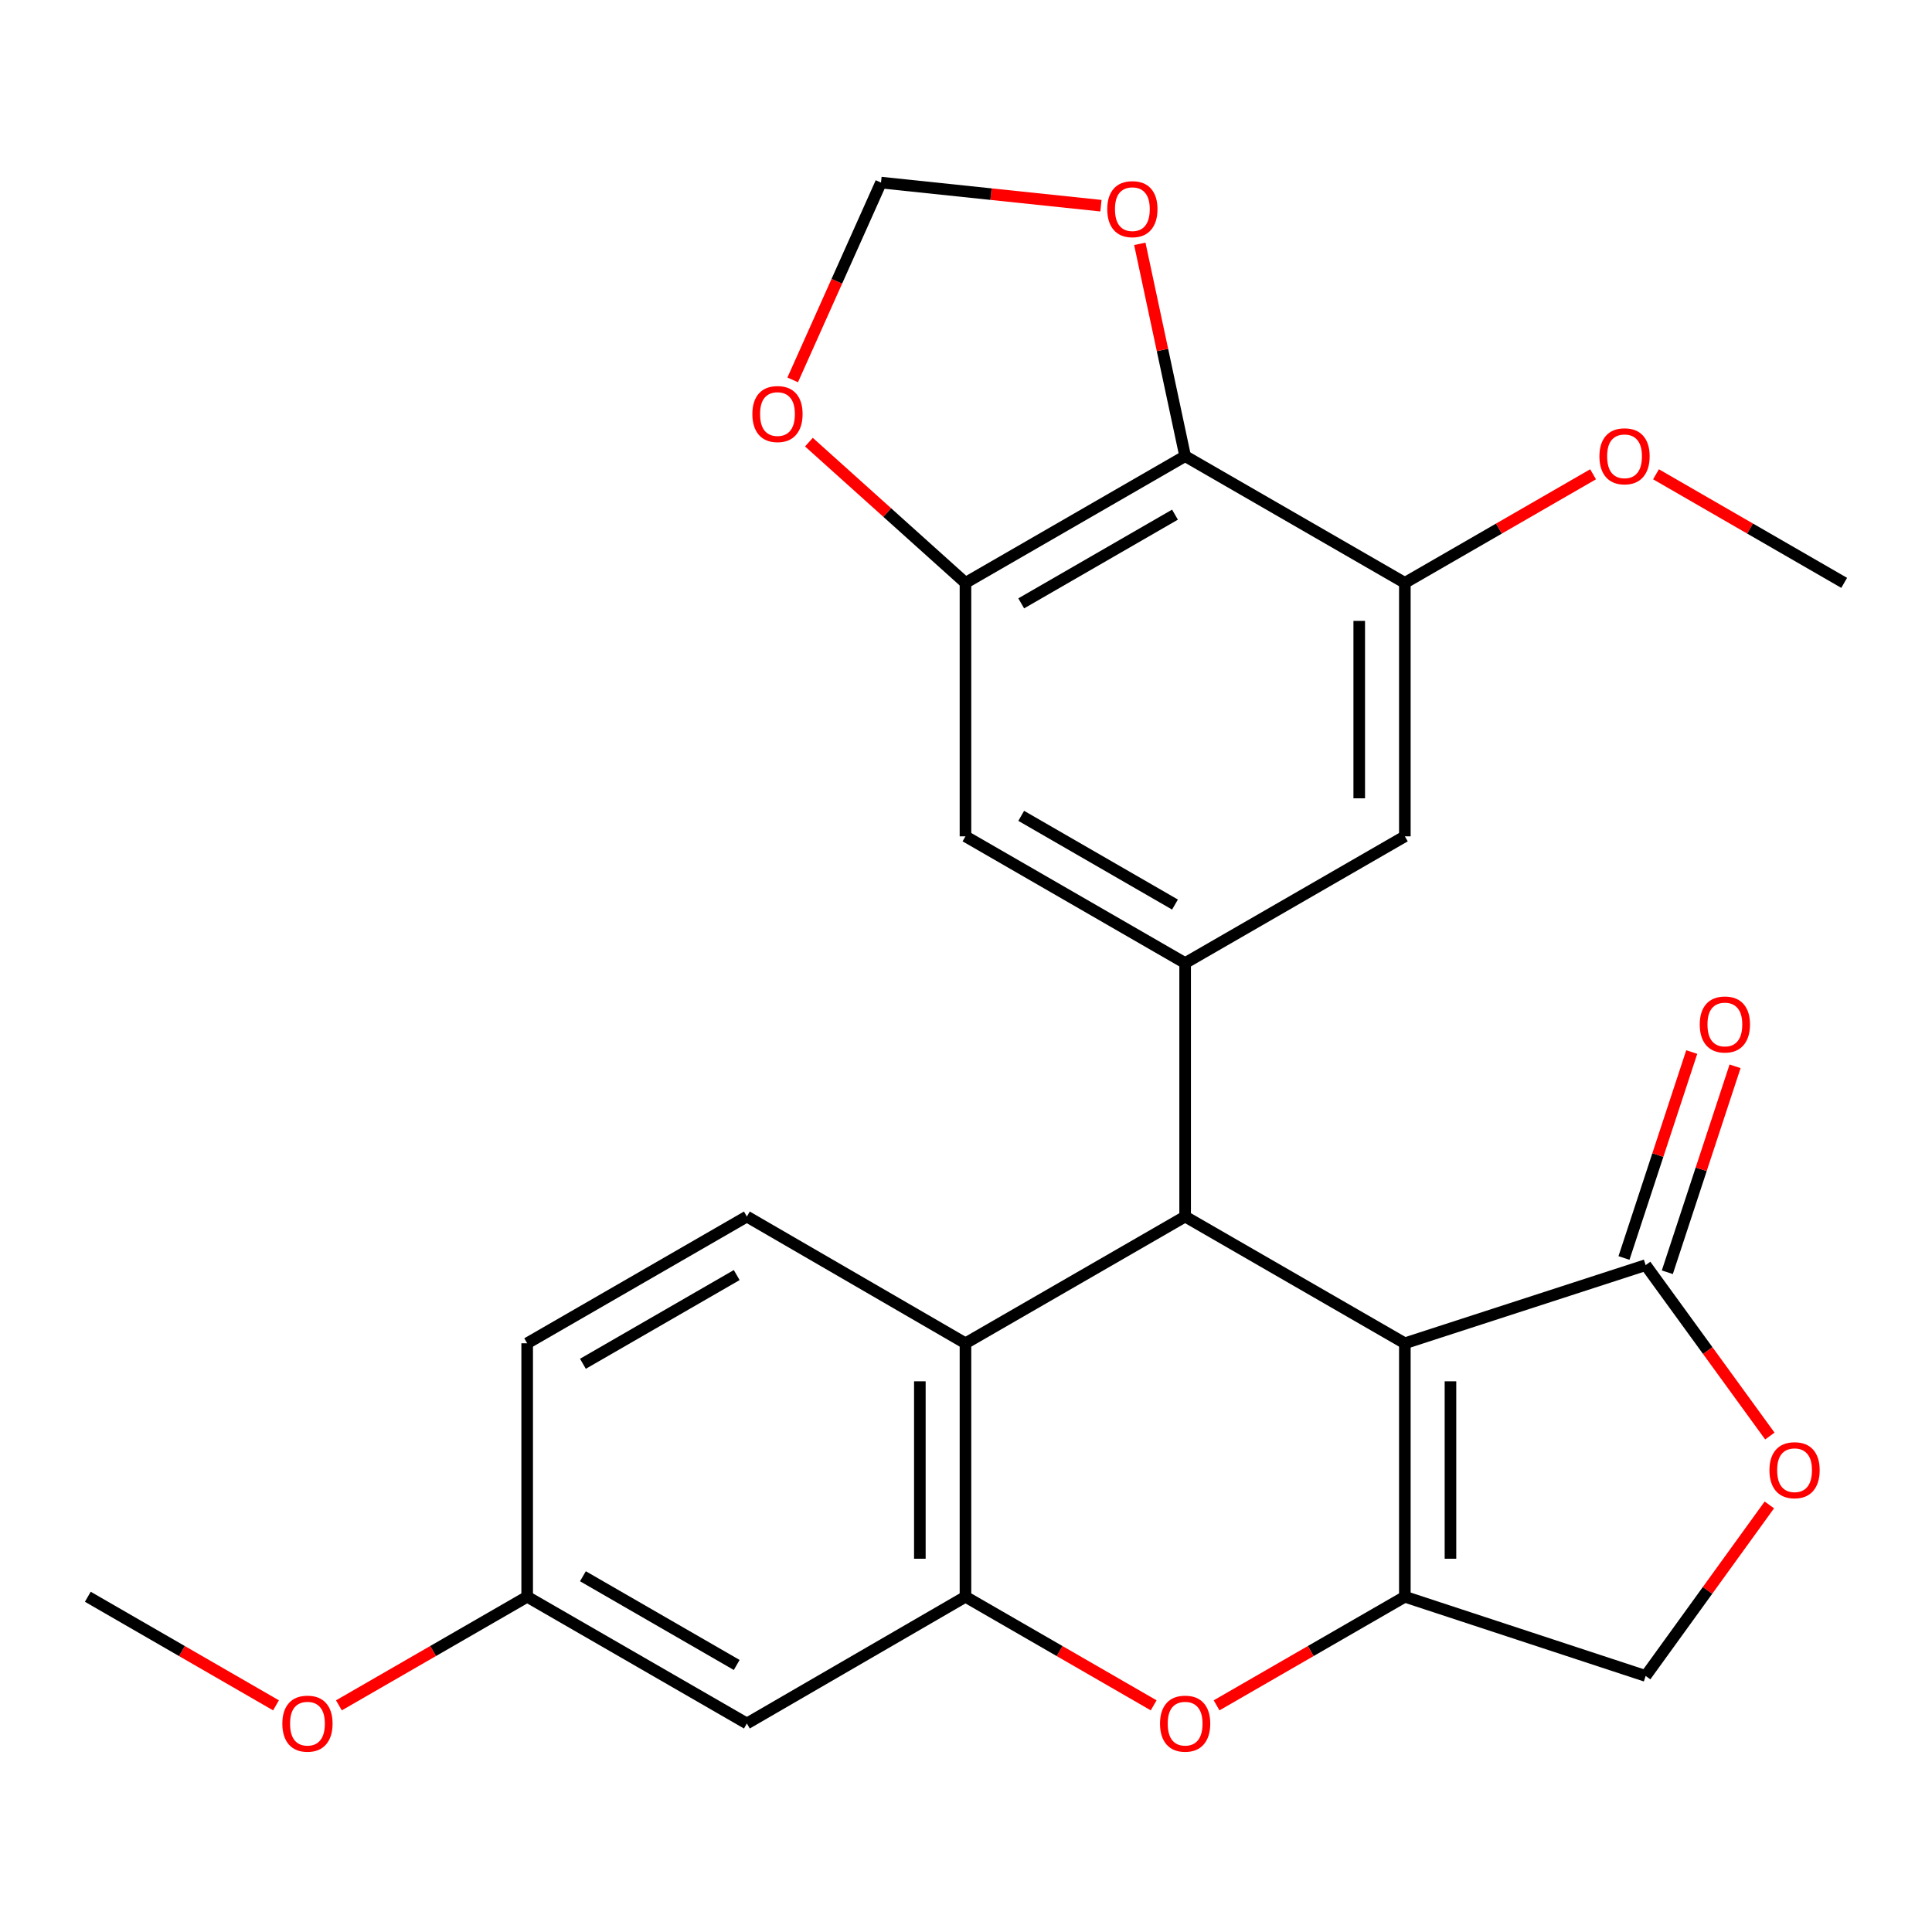 <?xml version='1.0' encoding='iso-8859-1'?>
<svg version='1.1' baseProfile='full'
              xmlns='http://www.w3.org/2000/svg'
                      xmlns:rdkit='http://www.rdkit.org/xml'
                      xmlns:xlink='http://www.w3.org/1999/xlink'
                  xml:space='preserve'
width='1000px' height='1000px' viewBox='0 0 1000 1000'>
<!-- END OF HEADER -->
<rect style='opacity:1.0;fill:#FFFFFF;stroke:none' width='1000' height='1000' x='0' y='0'> </rect>
<path class='bond-0' d='M 727.148,695.281 L 727.148,826.477' style='fill:none;fill-rule:evenodd;stroke:#000000;stroke-width:6px;stroke-linecap:butt;stroke-linejoin:miter;stroke-opacity:1' />
<path class='bond-0' d='M 750.759,714.96 L 750.759,806.798' style='fill:none;fill-rule:evenodd;stroke:#000000;stroke-width:6px;stroke-linecap:butt;stroke-linejoin:miter;stroke-opacity:1' />
<path class='bond-1' d='M 727.148,695.281 L 613.423,629.682' style='fill:none;fill-rule:evenodd;stroke:#000000;stroke-width:6px;stroke-linecap:butt;stroke-linejoin:miter;stroke-opacity:1' />
<path class='bond-5' d='M 727.148,695.281 L 851.786,654.827' style='fill:none;fill-rule:evenodd;stroke:#000000;stroke-width:6px;stroke-linecap:butt;stroke-linejoin:miter;stroke-opacity:1' />
<path class='bond-2' d='M 727.148,826.477 L 678.427,854.581' style='fill:none;fill-rule:evenodd;stroke:#000000;stroke-width:6px;stroke-linecap:butt;stroke-linejoin:miter;stroke-opacity:1' />
<path class='bond-2' d='M 678.427,854.581 L 629.705,882.684' style='fill:none;fill-rule:evenodd;stroke:#FF0000;stroke-width:6px;stroke-linecap:butt;stroke-linejoin:miter;stroke-opacity:1' />
<path class='bond-14' d='M 727.148,826.477 L 851.786,867.468' style='fill:none;fill-rule:evenodd;stroke:#000000;stroke-width:6px;stroke-linecap:butt;stroke-linejoin:miter;stroke-opacity:1' />
<path class='bond-4' d='M 613.423,629.682 L 613.423,498.485' style='fill:none;fill-rule:evenodd;stroke:#000000;stroke-width:6px;stroke-linecap:butt;stroke-linejoin:miter;stroke-opacity:1' />
<path class='bond-6' d='M 613.423,629.682 L 499.725,695.281' style='fill:none;fill-rule:evenodd;stroke:#000000;stroke-width:6px;stroke-linecap:butt;stroke-linejoin:miter;stroke-opacity:1' />
<path class='bond-27' d='M 597.142,882.682 L 548.433,854.58' style='fill:none;fill-rule:evenodd;stroke:#FF0000;stroke-width:6px;stroke-linecap:butt;stroke-linejoin:miter;stroke-opacity:1' />
<path class='bond-27' d='M 548.433,854.58 L 499.725,826.477' style='fill:none;fill-rule:evenodd;stroke:#000000;stroke-width:6px;stroke-linecap:butt;stroke-linejoin:miter;stroke-opacity:1' />
<path class='bond-3' d='M 499.725,826.477 L 499.725,695.281' style='fill:none;fill-rule:evenodd;stroke:#000000;stroke-width:6px;stroke-linecap:butt;stroke-linejoin:miter;stroke-opacity:1' />
<path class='bond-3' d='M 476.114,806.798 L 476.114,714.96' style='fill:none;fill-rule:evenodd;stroke:#000000;stroke-width:6px;stroke-linecap:butt;stroke-linejoin:miter;stroke-opacity:1' />
<path class='bond-13' d='M 499.725,826.477 L 386.577,892.076' style='fill:none;fill-rule:evenodd;stroke:#000000;stroke-width:6px;stroke-linecap:butt;stroke-linejoin:miter;stroke-opacity:1' />
<path class='bond-11' d='M 613.423,498.485 L 499.725,432.887' style='fill:none;fill-rule:evenodd;stroke:#000000;stroke-width:6px;stroke-linecap:butt;stroke-linejoin:miter;stroke-opacity:1' />
<path class='bond-11' d='M 608.168,468.194 L 528.579,422.276' style='fill:none;fill-rule:evenodd;stroke:#000000;stroke-width:6px;stroke-linecap:butt;stroke-linejoin:miter;stroke-opacity:1' />
<path class='bond-12' d='M 613.423,498.485 L 727.148,432.887' style='fill:none;fill-rule:evenodd;stroke:#000000;stroke-width:6px;stroke-linecap:butt;stroke-linejoin:miter;stroke-opacity:1' />
<path class='bond-9' d='M 851.786,654.827 L 883.93,699.061' style='fill:none;fill-rule:evenodd;stroke:#000000;stroke-width:6px;stroke-linecap:butt;stroke-linejoin:miter;stroke-opacity:1' />
<path class='bond-9' d='M 883.93,699.061 L 916.074,743.294' style='fill:none;fill-rule:evenodd;stroke:#FF0000;stroke-width:6px;stroke-linecap:butt;stroke-linejoin:miter;stroke-opacity:1' />
<path class='bond-19' d='M 863.001,658.517 L 880.535,605.218' style='fill:none;fill-rule:evenodd;stroke:#000000;stroke-width:6px;stroke-linecap:butt;stroke-linejoin:miter;stroke-opacity:1' />
<path class='bond-19' d='M 880.535,605.218 L 898.069,551.919' style='fill:none;fill-rule:evenodd;stroke:#FF0000;stroke-width:6px;stroke-linecap:butt;stroke-linejoin:miter;stroke-opacity:1' />
<path class='bond-19' d='M 840.572,651.138 L 858.107,597.839' style='fill:none;fill-rule:evenodd;stroke:#000000;stroke-width:6px;stroke-linecap:butt;stroke-linejoin:miter;stroke-opacity:1' />
<path class='bond-19' d='M 858.107,597.839 L 875.641,544.54' style='fill:none;fill-rule:evenodd;stroke:#FF0000;stroke-width:6px;stroke-linecap:butt;stroke-linejoin:miter;stroke-opacity:1' />
<path class='bond-16' d='M 499.725,695.281 L 386.577,629.682' style='fill:none;fill-rule:evenodd;stroke:#000000;stroke-width:6px;stroke-linecap:butt;stroke-linejoin:miter;stroke-opacity:1' />
<path class='bond-7' d='M 613.423,236.092 L 499.725,301.69' style='fill:none;fill-rule:evenodd;stroke:#000000;stroke-width:6px;stroke-linecap:butt;stroke-linejoin:miter;stroke-opacity:1' />
<path class='bond-7' d='M 608.168,266.382 L 528.579,312.301' style='fill:none;fill-rule:evenodd;stroke:#000000;stroke-width:6px;stroke-linecap:butt;stroke-linejoin:miter;stroke-opacity:1' />
<path class='bond-15' d='M 613.423,236.092 L 601.693,181.148' style='fill:none;fill-rule:evenodd;stroke:#000000;stroke-width:6px;stroke-linecap:butt;stroke-linejoin:miter;stroke-opacity:1' />
<path class='bond-15' d='M 601.693,181.148 L 589.963,126.204' style='fill:none;fill-rule:evenodd;stroke:#FF0000;stroke-width:6px;stroke-linecap:butt;stroke-linejoin:miter;stroke-opacity:1' />
<path class='bond-29' d='M 613.423,236.092 L 727.148,301.69' style='fill:none;fill-rule:evenodd;stroke:#000000;stroke-width:6px;stroke-linecap:butt;stroke-linejoin:miter;stroke-opacity:1' />
<path class='bond-8' d='M 499.725,301.69 L 499.725,432.887' style='fill:none;fill-rule:evenodd;stroke:#000000;stroke-width:6px;stroke-linecap:butt;stroke-linejoin:miter;stroke-opacity:1' />
<path class='bond-17' d='M 499.725,301.69 L 459.209,265.271' style='fill:none;fill-rule:evenodd;stroke:#000000;stroke-width:6px;stroke-linecap:butt;stroke-linejoin:miter;stroke-opacity:1' />
<path class='bond-17' d='M 459.209,265.271 L 418.693,228.851' style='fill:none;fill-rule:evenodd;stroke:#FF0000;stroke-width:6px;stroke-linecap:butt;stroke-linejoin:miter;stroke-opacity:1' />
<path class='bond-26' d='M 915.81,778.94 L 883.798,823.204' style='fill:none;fill-rule:evenodd;stroke:#FF0000;stroke-width:6px;stroke-linecap:butt;stroke-linejoin:miter;stroke-opacity:1' />
<path class='bond-26' d='M 883.798,823.204 L 851.786,867.468' style='fill:none;fill-rule:evenodd;stroke:#000000;stroke-width:6px;stroke-linecap:butt;stroke-linejoin:miter;stroke-opacity:1' />
<path class='bond-10' d='M 727.148,301.69 L 727.148,432.887' style='fill:none;fill-rule:evenodd;stroke:#000000;stroke-width:6px;stroke-linecap:butt;stroke-linejoin:miter;stroke-opacity:1' />
<path class='bond-10' d='M 703.537,321.37 L 703.537,413.207' style='fill:none;fill-rule:evenodd;stroke:#000000;stroke-width:6px;stroke-linecap:butt;stroke-linejoin:miter;stroke-opacity:1' />
<path class='bond-22' d='M 727.148,301.69 L 775.863,273.587' style='fill:none;fill-rule:evenodd;stroke:#000000;stroke-width:6px;stroke-linecap:butt;stroke-linejoin:miter;stroke-opacity:1' />
<path class='bond-22' d='M 775.863,273.587 L 824.578,245.484' style='fill:none;fill-rule:evenodd;stroke:#FF0000;stroke-width:6px;stroke-linecap:butt;stroke-linejoin:miter;stroke-opacity:1' />
<path class='bond-20' d='M 386.577,892.076 L 272.865,826.477' style='fill:none;fill-rule:evenodd;stroke:#000000;stroke-width:6px;stroke-linecap:butt;stroke-linejoin:miter;stroke-opacity:1' />
<path class='bond-20' d='M 381.318,861.784 L 301.72,815.865' style='fill:none;fill-rule:evenodd;stroke:#000000;stroke-width:6px;stroke-linecap:butt;stroke-linejoin:miter;stroke-opacity:1' />
<path class='bond-30' d='M 569.843,106.465 L 512.924,100.485' style='fill:none;fill-rule:evenodd;stroke:#FF0000;stroke-width:6px;stroke-linecap:butt;stroke-linejoin:miter;stroke-opacity:1' />
<path class='bond-30' d='M 512.924,100.485 L 456.005,94.506' style='fill:none;fill-rule:evenodd;stroke:#000000;stroke-width:6px;stroke-linecap:butt;stroke-linejoin:miter;stroke-opacity:1' />
<path class='bond-21' d='M 386.577,629.682 L 272.865,695.281' style='fill:none;fill-rule:evenodd;stroke:#000000;stroke-width:6px;stroke-linecap:butt;stroke-linejoin:miter;stroke-opacity:1' />
<path class='bond-21' d='M 381.318,659.973 L 301.72,705.892' style='fill:none;fill-rule:evenodd;stroke:#000000;stroke-width:6px;stroke-linecap:butt;stroke-linejoin:miter;stroke-opacity:1' />
<path class='bond-18' d='M 410.299,196.626 L 433.152,145.566' style='fill:none;fill-rule:evenodd;stroke:#FF0000;stroke-width:6px;stroke-linecap:butt;stroke-linejoin:miter;stroke-opacity:1' />
<path class='bond-18' d='M 433.152,145.566 L 456.005,94.506' style='fill:none;fill-rule:evenodd;stroke:#000000;stroke-width:6px;stroke-linecap:butt;stroke-linejoin:miter;stroke-opacity:1' />
<path class='bond-23' d='M 272.865,826.477 L 224.144,854.581' style='fill:none;fill-rule:evenodd;stroke:#000000;stroke-width:6px;stroke-linecap:butt;stroke-linejoin:miter;stroke-opacity:1' />
<path class='bond-23' d='M 224.144,854.581 L 175.422,882.684' style='fill:none;fill-rule:evenodd;stroke:#FF0000;stroke-width:6px;stroke-linecap:butt;stroke-linejoin:miter;stroke-opacity:1' />
<path class='bond-28' d='M 272.865,826.477 L 272.865,695.281' style='fill:none;fill-rule:evenodd;stroke:#000000;stroke-width:6px;stroke-linecap:butt;stroke-linejoin:miter;stroke-opacity:1' />
<path class='bond-24' d='M 857.141,245.486 L 905.843,273.588' style='fill:none;fill-rule:evenodd;stroke:#FF0000;stroke-width:6px;stroke-linecap:butt;stroke-linejoin:miter;stroke-opacity:1' />
<path class='bond-24' d='M 905.843,273.588 L 954.545,301.69' style='fill:none;fill-rule:evenodd;stroke:#000000;stroke-width:6px;stroke-linecap:butt;stroke-linejoin:miter;stroke-opacity:1' />
<path class='bond-25' d='M 142.859,882.681 L 94.157,854.579' style='fill:none;fill-rule:evenodd;stroke:#FF0000;stroke-width:6px;stroke-linecap:butt;stroke-linejoin:miter;stroke-opacity:1' />
<path class='bond-25' d='M 94.157,854.579 L 45.455,826.477' style='fill:none;fill-rule:evenodd;stroke:#000000;stroke-width:6px;stroke-linecap:butt;stroke-linejoin:miter;stroke-opacity:1' />
<path  class='atom-3' d='M 600.423 892.156
Q 600.423 885.356, 603.783 881.556
Q 607.143 877.756, 613.423 877.756
Q 619.703 877.756, 623.063 881.556
Q 626.423 885.356, 626.423 892.156
Q 626.423 899.036, 623.023 902.956
Q 619.623 906.836, 613.423 906.836
Q 607.183 906.836, 603.783 902.956
Q 600.423 899.076, 600.423 892.156
M 613.423 903.636
Q 617.743 903.636, 620.063 900.756
Q 622.423 897.836, 622.423 892.156
Q 622.423 886.596, 620.063 883.796
Q 617.743 880.956, 613.423 880.956
Q 609.103 880.956, 606.743 883.756
Q 604.423 886.556, 604.423 892.156
Q 604.423 897.876, 606.743 900.756
Q 609.103 903.636, 613.423 903.636
' fill='#FF0000'/>
<path  class='atom-10' d='M 915.862 760.972
Q 915.862 754.172, 919.222 750.372
Q 922.582 746.572, 928.862 746.572
Q 935.142 746.572, 938.502 750.372
Q 941.862 754.172, 941.862 760.972
Q 941.862 767.852, 938.462 771.772
Q 935.062 775.652, 928.862 775.652
Q 922.622 775.652, 919.222 771.772
Q 915.862 767.892, 915.862 760.972
M 928.862 772.452
Q 933.182 772.452, 935.502 769.572
Q 937.862 766.652, 937.862 760.972
Q 937.862 755.412, 935.502 752.612
Q 933.182 749.772, 928.862 749.772
Q 924.542 749.772, 922.182 752.572
Q 919.862 755.372, 919.862 760.972
Q 919.862 766.692, 922.182 769.572
Q 924.542 772.452, 928.862 772.452
' fill='#FF0000'/>
<path  class='atom-16' d='M 573.113 108.254
Q 573.113 101.454, 576.473 97.654
Q 579.833 93.854, 586.113 93.854
Q 592.393 93.854, 595.753 97.654
Q 599.113 101.454, 599.113 108.254
Q 599.113 115.134, 595.713 119.054
Q 592.313 122.934, 586.113 122.934
Q 579.873 122.934, 576.473 119.054
Q 573.113 115.174, 573.113 108.254
M 586.113 119.734
Q 590.433 119.734, 592.753 116.854
Q 595.113 113.934, 595.113 108.254
Q 595.113 102.694, 592.753 99.894
Q 590.433 97.054, 586.113 97.054
Q 581.793 97.054, 579.433 99.854
Q 577.113 102.654, 577.113 108.254
Q 577.113 113.974, 579.433 116.854
Q 581.793 119.734, 586.113 119.734
' fill='#FF0000'/>
<path  class='atom-18' d='M 389.422 214.305
Q 389.422 207.505, 392.782 203.705
Q 396.142 199.905, 402.422 199.905
Q 408.702 199.905, 412.062 203.705
Q 415.422 207.505, 415.422 214.305
Q 415.422 221.185, 412.022 225.105
Q 408.622 228.985, 402.422 228.985
Q 396.182 228.985, 392.782 225.105
Q 389.422 221.225, 389.422 214.305
M 402.422 225.785
Q 406.742 225.785, 409.062 222.905
Q 411.422 219.985, 411.422 214.305
Q 411.422 208.745, 409.062 205.945
Q 406.742 203.105, 402.422 203.105
Q 398.102 203.105, 395.742 205.905
Q 393.422 208.705, 393.422 214.305
Q 393.422 220.025, 395.742 222.905
Q 398.102 225.785, 402.422 225.785
' fill='#FF0000'/>
<path  class='atom-20' d='M 879.79 530.269
Q 879.79 523.469, 883.15 519.669
Q 886.51 515.869, 892.79 515.869
Q 899.07 515.869, 902.43 519.669
Q 905.79 523.469, 905.79 530.269
Q 905.79 537.149, 902.39 541.069
Q 898.99 544.949, 892.79 544.949
Q 886.55 544.949, 883.15 541.069
Q 879.79 537.189, 879.79 530.269
M 892.79 541.749
Q 897.11 541.749, 899.43 538.869
Q 901.79 535.949, 901.79 530.269
Q 901.79 524.709, 899.43 521.909
Q 897.11 519.069, 892.79 519.069
Q 888.47 519.069, 886.11 521.869
Q 883.79 524.669, 883.79 530.269
Q 883.79 535.989, 886.11 538.869
Q 888.47 541.749, 892.79 541.749
' fill='#FF0000'/>
<path  class='atom-23' d='M 827.86 236.172
Q 827.86 229.372, 831.22 225.572
Q 834.58 221.772, 840.86 221.772
Q 847.14 221.772, 850.5 225.572
Q 853.86 229.372, 853.86 236.172
Q 853.86 243.052, 850.46 246.972
Q 847.06 250.852, 840.86 250.852
Q 834.62 250.852, 831.22 246.972
Q 827.86 243.092, 827.86 236.172
M 840.86 247.652
Q 845.18 247.652, 847.5 244.772
Q 849.86 241.852, 849.86 236.172
Q 849.86 230.612, 847.5 227.812
Q 845.18 224.972, 840.86 224.972
Q 836.54 224.972, 834.18 227.772
Q 831.86 230.572, 831.86 236.172
Q 831.86 241.892, 834.18 244.772
Q 836.54 247.652, 840.86 247.652
' fill='#FF0000'/>
<path  class='atom-24' d='M 146.14 892.156
Q 146.14 885.356, 149.5 881.556
Q 152.86 877.756, 159.14 877.756
Q 165.42 877.756, 168.78 881.556
Q 172.14 885.356, 172.14 892.156
Q 172.14 899.036, 168.74 902.956
Q 165.34 906.836, 159.14 906.836
Q 152.9 906.836, 149.5 902.956
Q 146.14 899.076, 146.14 892.156
M 159.14 903.636
Q 163.46 903.636, 165.78 900.756
Q 168.14 897.836, 168.14 892.156
Q 168.14 886.596, 165.78 883.796
Q 163.46 880.956, 159.14 880.956
Q 154.82 880.956, 152.46 883.756
Q 150.14 886.556, 150.14 892.156
Q 150.14 897.876, 152.46 900.756
Q 154.82 903.636, 159.14 903.636
' fill='#FF0000'/>
</svg>
